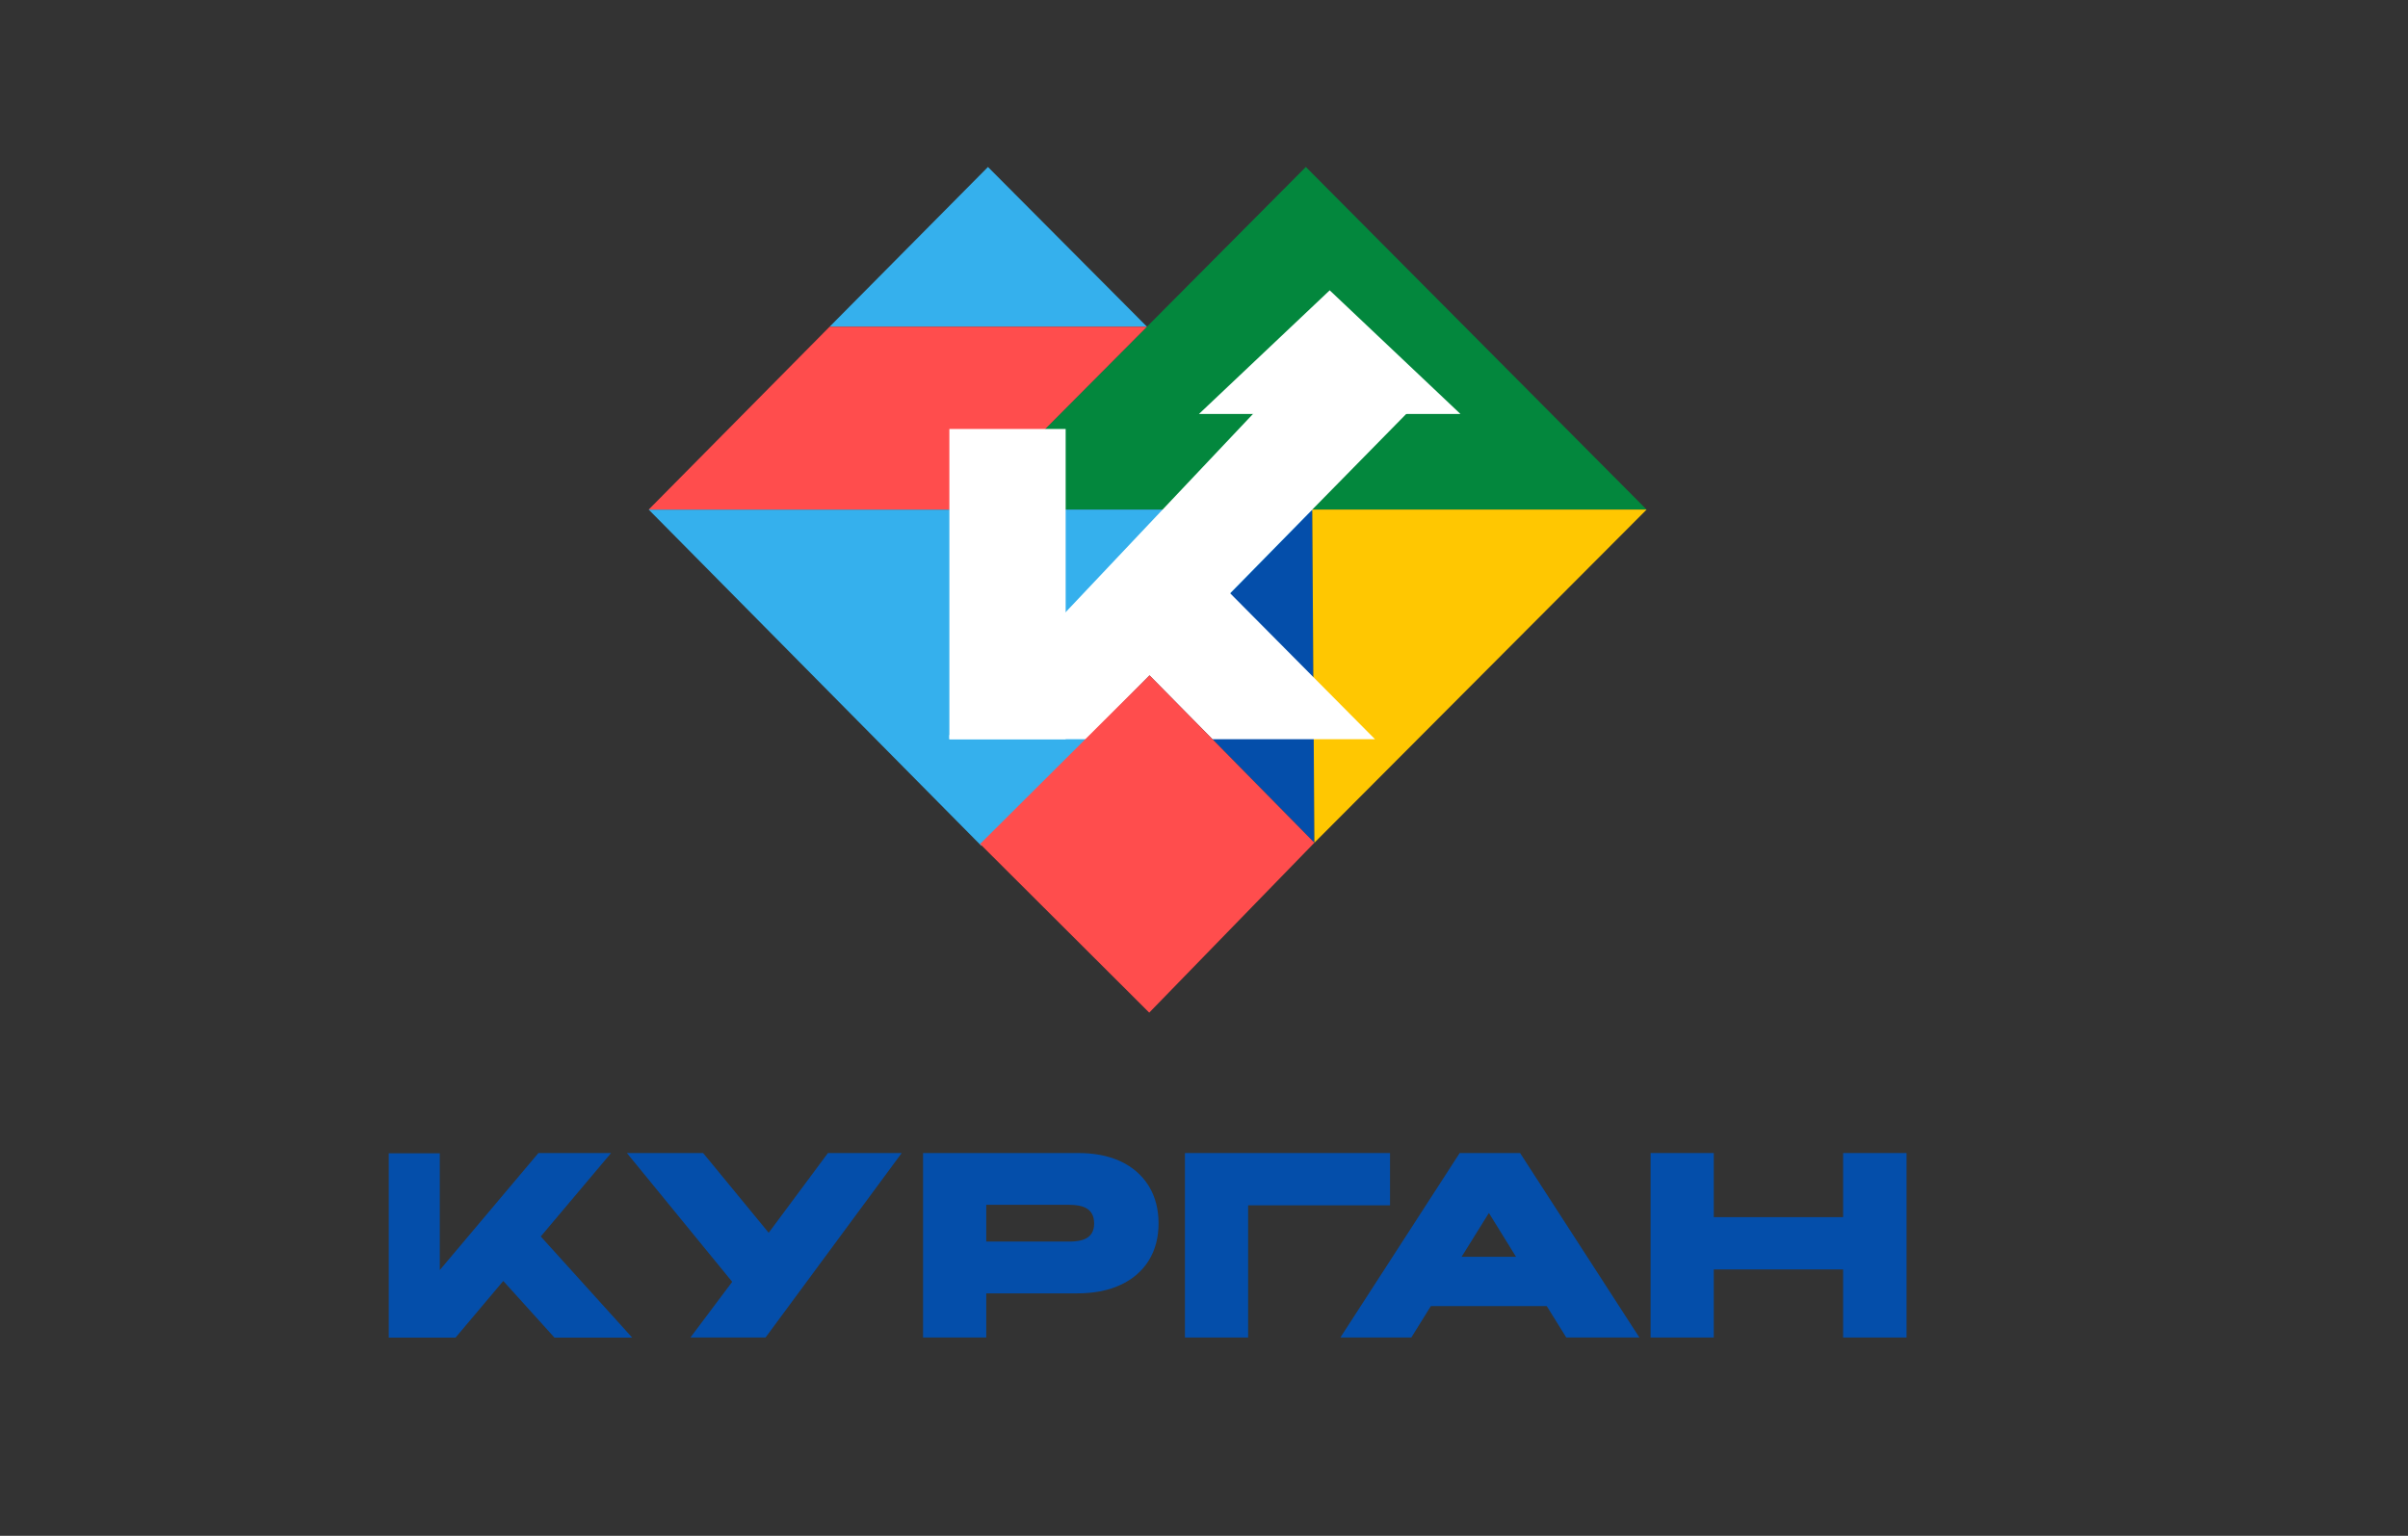 <?xml version="1.0" encoding="UTF-8"?> <svg xmlns="http://www.w3.org/2000/svg" xmlns:xlink="http://www.w3.org/1999/xlink" version="1.1" id="Layer_1" x="0px" y="0px" width="397.714px" height="253.714px" viewBox="0 0 397.714 253.714" xml:space="preserve"><rect x="0" y="0" width="397.714" height="253.714" fill="#333333" stroke="none"/> <polygon fill-rule="evenodd" clip-rule="evenodd" fill="#03873D" points="271.962,84.181 215.677,27.58 159.392,84.181 "></polygon> <polygon fill-rule="evenodd" clip-rule="evenodd" fill="#35B0ED" points="217.021,84.181 162.08,139.728 107.138,84.181 "></polygon> <polygon fill-rule="evenodd" clip-rule="evenodd" fill="#044EAA" points="217.087,139.22 189.908,111.595 216.736,84.181 "></polygon> <polygon fill-rule="evenodd" clip-rule="evenodd" fill="#FFC701" points="271.962,84.181 216.736,84.181 217.087,139.22 "></polygon> <polygon fill-rule="evenodd" clip-rule="evenodd" fill="#35B0ED" points="189.439,53.97 163.177,27.584 137.025,53.97 "></polygon> <polygon fill-rule="evenodd" clip-rule="evenodd" fill="#FF4D4D" points="159.392,84.181 189.439,53.97 137.025,53.97 107.138,84.181 "></polygon> <polygon fill-rule="evenodd" clip-rule="evenodd" fill="#FFFFFF" points="184.216,105.861 200.259,122.119 227.103,122.119 195.486,90.255 "></polygon> <rect x="156.802" y="70.865" fill-rule="evenodd" clip-rule="evenodd" fill="#FFFFFF" width="19.207" height="51.254"></rect> <polygon fill-rule="evenodd" clip-rule="evenodd" fill="#FFFFFF" points="209.986,65.166 235.416,65.166 179.474,122.119 156.802,122.119 156.802,121.455 "></polygon> <polygon fill-rule="evenodd" clip-rule="evenodd" fill="#FFFFFF" points="198.025,68.384 219.619,47.959 241.212,68.384 "></polygon> <polygon fill-rule="evenodd" clip-rule="evenodd" fill="#FF4D4D" points="189.861,111.552 217.087,139.22 189.81,167.283 161.877,139.42 "></polygon> <polygon fill-rule="evenodd" clip-rule="evenodd" fill="#044EAA" points="91.58,220.97 104.416,220.97 89.314,204.259 100.927,190.478 88.927,190.478 72.638,209.806 72.638,190.517 64.205,190.517 64.205,220.97 75.236,220.97 83.123,211.611 "></polygon> <polygon fill-rule="evenodd" clip-rule="evenodd" fill="#044EAA" points="120.935,211.752 103.541,190.478 116.13,190.478 126.959,203.65 136.744,190.478 148.927,190.478 126.439,220.951 114.033,220.951 "></polygon> <path fill-rule="evenodd" clip-rule="evenodd" fill="#044EAA" d="M162.892,199.029v6.078h13.653c2.152,0,4.167-0.477,4.167-2.977 c0-2.554-1.925-3.101-4.167-3.101H162.892z M162.892,213.658v7.293h-10.437v-30.473h25.644c2.383,0,4.809,0.356,6.981,1.375 c1.925,0.902,3.504,2.227,4.632,4.035c1.168,1.879,1.637,4.004,1.637,6.199c0,2.192-0.465,4.313-1.64,6.184 c-1.141,1.813-2.754,3.125-4.696,4.016c-2.207,1.011-4.66,1.371-7.074,1.371H162.892z"></path> <polygon fill-rule="evenodd" clip-rule="evenodd" fill="#044EAA" points="206.146,199.115 206.146,220.951 195.709,220.951 195.709,190.478 229.58,190.478 229.58,199.115 "></polygon> <path fill-rule="evenodd" clip-rule="evenodd" fill="#044EAA" d="M241.404,207.619h8.988l-4.48-7.239L241.404,207.619z M255.466,215.759h-19.14l-3.227,5.192h-11.715l19.703-30.473h9.977l19.703,30.473h-12.074L255.466,215.759z"></path> <polygon fill-rule="evenodd" clip-rule="evenodd" fill="#044EAA" points="283.052,201.068 304.416,201.068 304.416,190.478 314.892,190.478 314.892,220.951 304.416,220.951 304.416,209.705 283.052,209.705 283.052,220.951 272.615,220.951 272.615,190.478 283.052,190.478 "></polygon> </svg> 